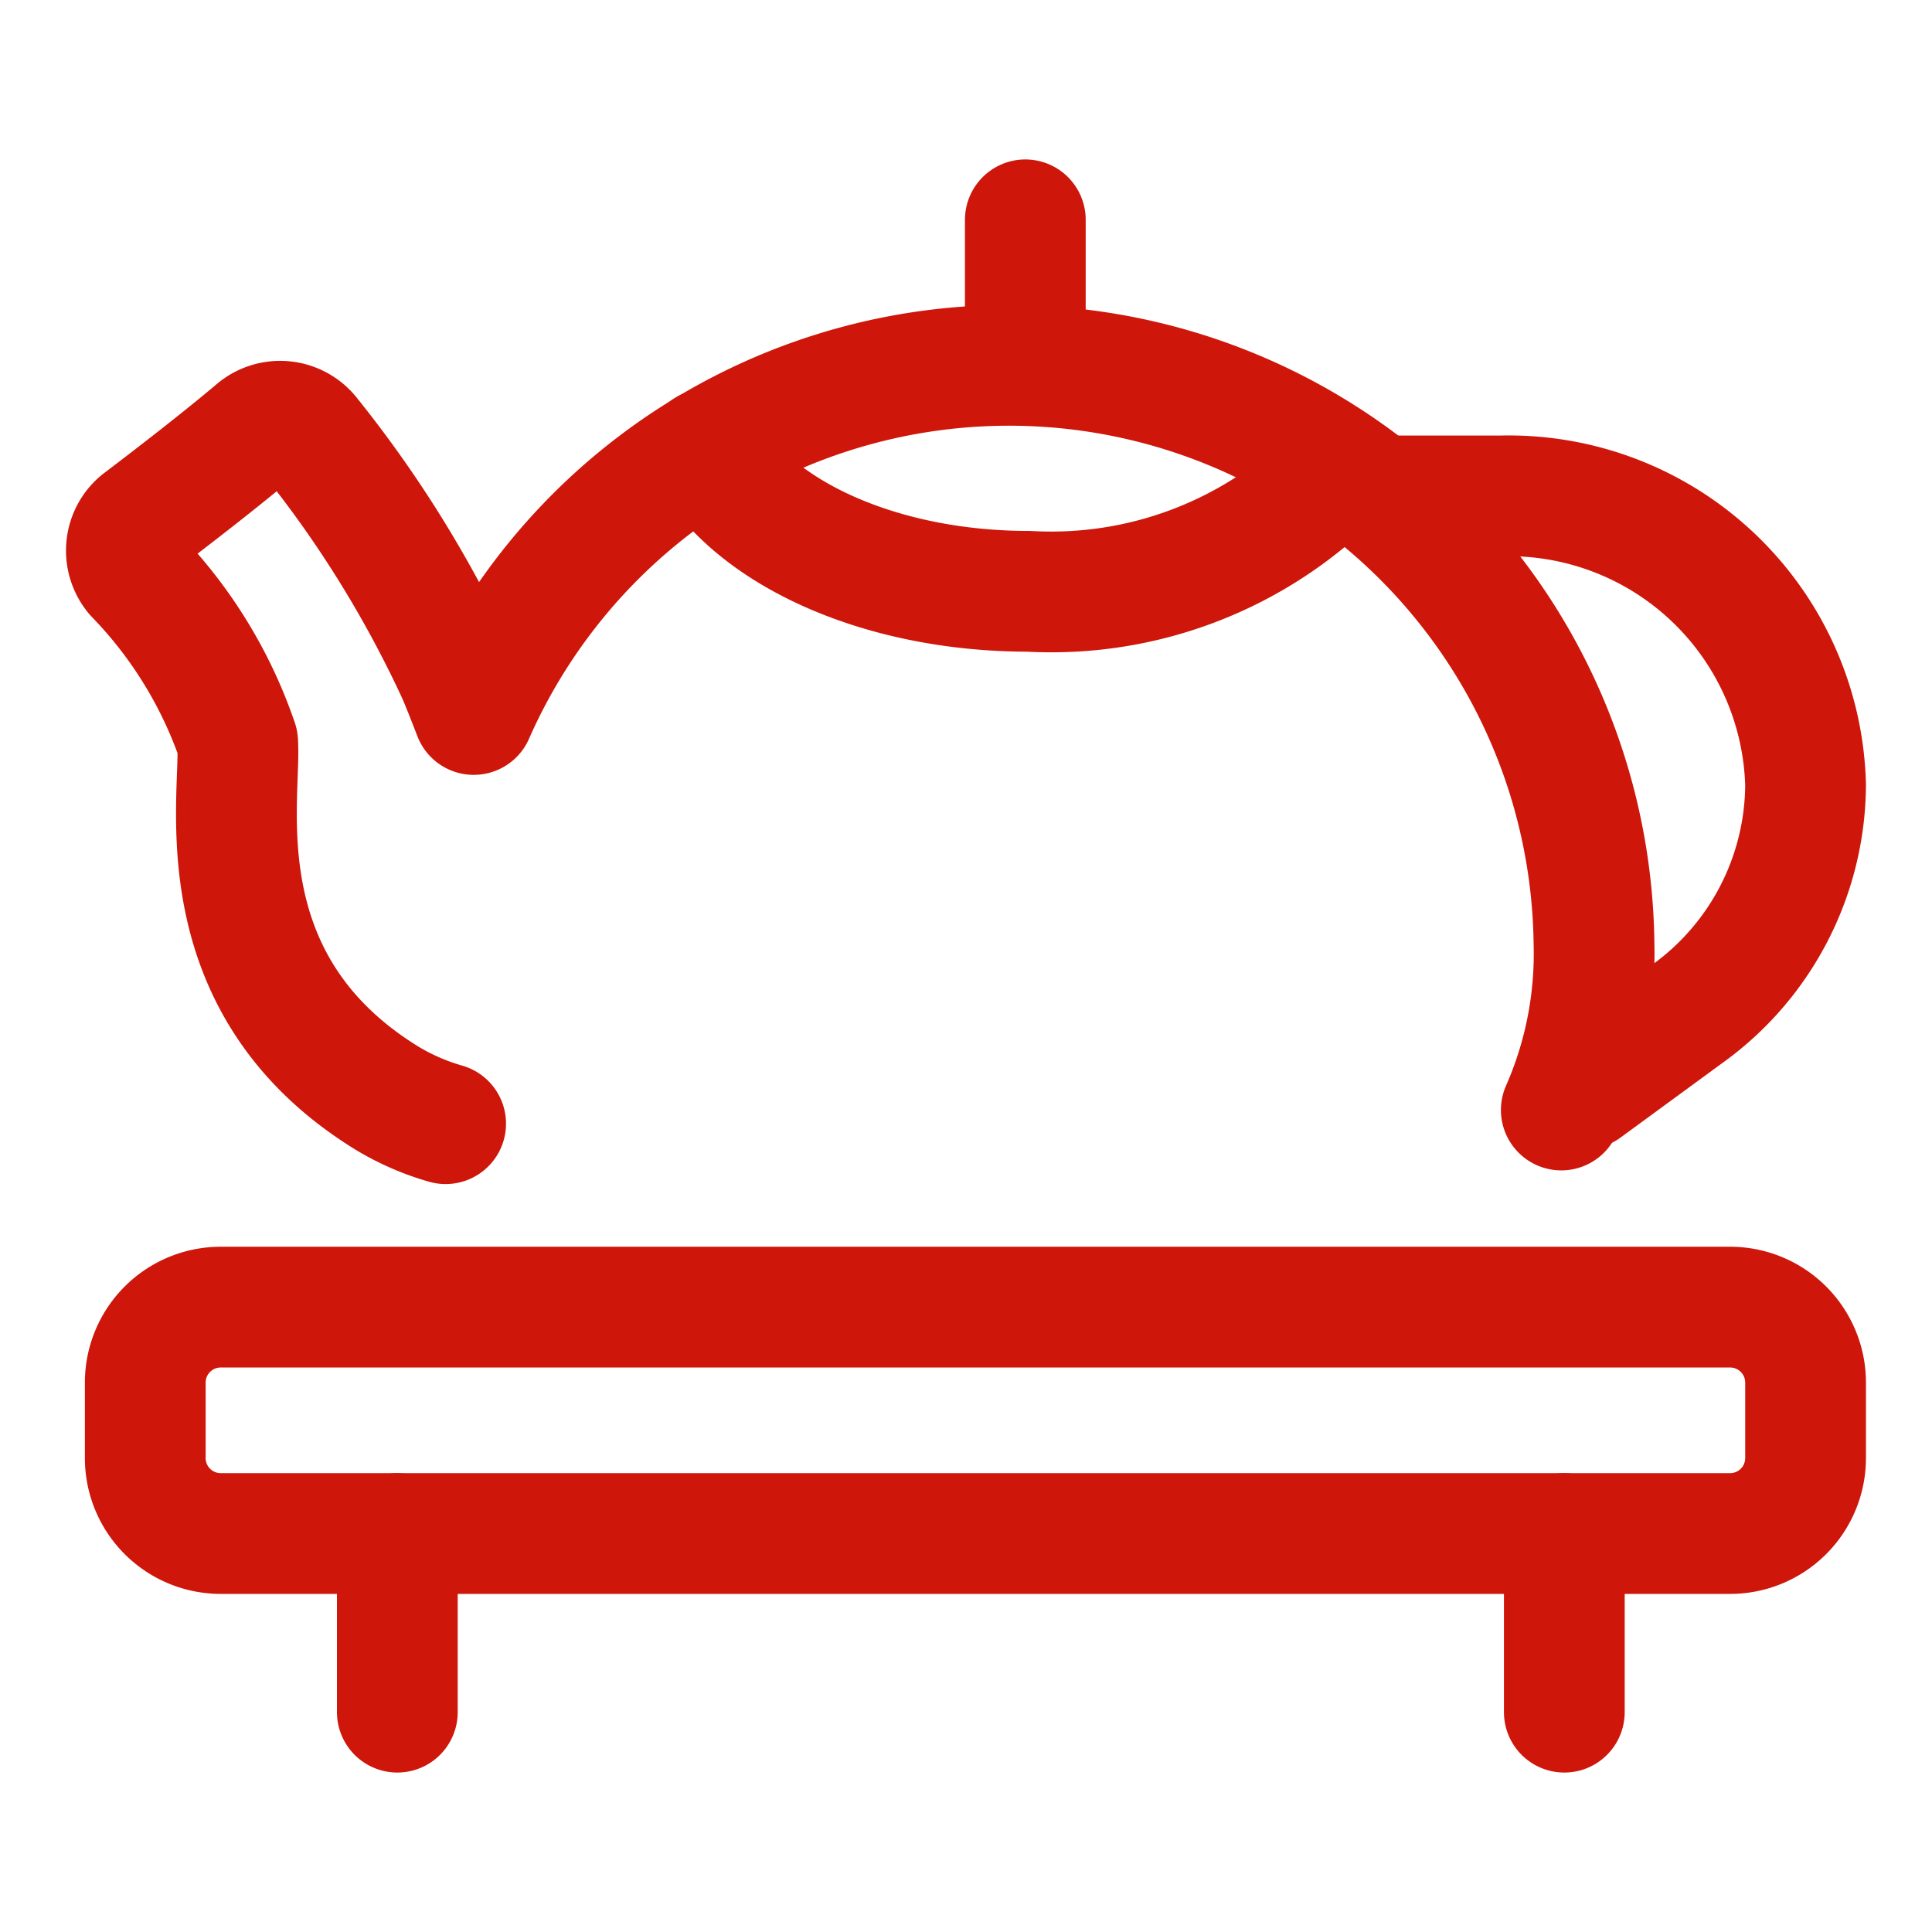 <svg xmlns="http://www.w3.org/2000/svg" viewBox="-2 -2 64 64" id="Asian-Food-Tea-Pot-2--Streamline-Ultimate" height="64" width="64">
  <desc>
    Asian Food Tea Pot 2 Streamline Icon: https://streamlinehq.com
  </desc>
  <defs></defs>
  <path d="M55.312 48.8h-50a2.5 2.5 0 0 1 -2.5 -2.5v-2.5a2.5 2.5 0 0 1 2.5 -2.5h50a2.5 2.5 0 0 1 2.5 2.5v2.5a2.5 2.5 0 0 1 -2.5 2.5Z" fill="none" stroke="#ce160a" stroke-linecap="round" stroke-linejoin="round" stroke-width="4"></path>
  <path d="m31.965 9.317 0 -4.035" fill="none" stroke="#ce160a" stroke-linecap="round" stroke-linejoin="round" stroke-width="4"></path>
  <path d="m11.162 54.718 0 -5.918" fill="none" stroke="#ce160a" stroke-linecap="round" stroke-linejoin="round" stroke-width="4"></path>
  <path d="m49.82 54.718 0 -5.918" fill="none" stroke="#ce160a" stroke-linecap="round" stroke-linejoin="round" stroke-width="4"></path>
  <path d="M43.79 14.428h3.942A9.838 9.838 0 0 1 57.812 24a9.405 9.405 0 0 1 -3.938 7.6l-3.367 2.465" fill="none" stroke="#ce160a" stroke-linecap="round" stroke-linejoin="round" stroke-width="4"></path>
  <path d="M49.72 34.77a12.86 12.86 0 0 0 1.083 -5.525A19.378 19.378 0 0 0 13.693 21.668c-0.17 -0.435 -0.338 -0.872 -0.52 -1.302A38.053 38.053 0 0 0 8.277 12.45a1.25 1.25 0 0 0 -1.805 -0.2c-1.083 0.917 -2.725 2.19 -3.795 3a1.232 1.232 0 0 0 -0.483 0.855 1.25 1.25 0 0 0 0.288 0.943 14.825 14.825 0 0 1 3.39 5.533c0.13 1.853 -1.212 8 4.94 11.792a8 8 0 0 0 1.95 0.85" fill="none" stroke="#ce160a" stroke-linecap="round" stroke-linejoin="round" stroke-width="4"></path>
  <path d="M42.08 13.855a13.288 13.288 0 0 1 -10 3.733c-4.97 0 -9.188 -1.973 -10.668 -4.707" fill="none" stroke="#ce160a" stroke-linecap="round" stroke-linejoin="round" stroke-width="4"></path>
</svg>